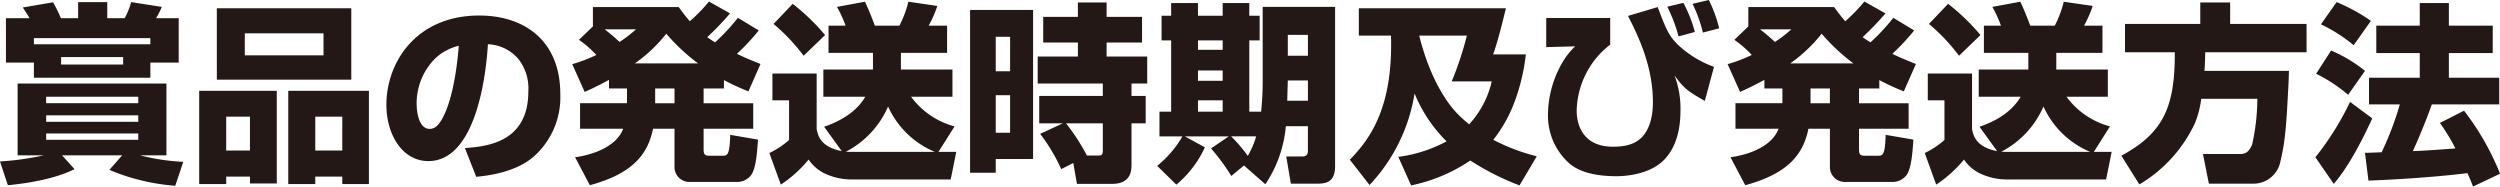 <svg xmlns="http://www.w3.org/2000/svg" viewBox="0 0 391.577 29.219"><defs><style>.cls-1{fill:#231815;}</style></defs><g id="レイヤー_2" data-name="レイヤー 2"><g id="デザイン"><path class="cls-1" d="M0,25.289a44.537,44.537,0,0,0,6.87-.96H2.76V13.08H26.069V24.329h-4.14a33.957,33.957,0,0,0,6.78,1.02l-1.26,3.75a32.9,32.9,0,0,1-10.32-2.49l2.01-2.28H9.72l1.949,2.16c-3.3,1.68-8.159,2.31-10.439,2.52ZM5.31,9.81H.93V2.85H4.62c-.27-.51-.39-.66-1.05-1.68L8.31.36A21.757,21.757,0,0,1,9.54,2.85h2.7V.33H16.8V2.85h2.73A12.219,12.219,0,0,0,20.549.33l4.8.75a13.867,13.867,0,0,1-.9,1.77h3.54V9.81h-4.44v2.37H5.31ZM23.549,6.93V5.97H5.31v.96ZM7.229,15.149v1.02h14.43v-1.02Zm0,2.911v1.019h14.43V18.06Zm0,2.849v.99h14.43v-.99ZM9.569,8.94v1.17h9.72V8.94Z"/><path class="cls-1" d="M31.2,14.22h12.15V28.739h-4.2v-1.08h-3.72v1.17H31.2Zm2.76-12.93H55.022V12.479H33.963Zm1.47,22.289h3.72V18.27h-3.72ZM38.343,8.67H50.672V5.22H38.343Zm6.809,5.55h12.63V28.829h-4.17v-1.17h-4.23v1.17h-4.23Zm4.23,9.359h4.23V18.27h-4.23Z"/><path class="cls-1" d="M72.821,23.189c3.24-.24,9.93-.78,9.93-8.85a7.45,7.45,0,0,0-1.44-4.949,6.553,6.553,0,0,0-4.89-2.46c-.15,2.64-1.29,18.3-9.33,18.3-4.049,0-6.57-4.11-6.57-8.819,0-6.63,4.65-13.98,14.55-13.98,6.9,0,12.69,3.78,12.69,12.33a12.393,12.393,0,0,1-4.08,9.689c-2.91,2.61-7.5,3.09-9.09,3.24Zm-4.59-14.1a9.917,9.917,0,0,0-2.97,7.26c0,1.139.33,3.839,2.04,3.839.96,0,1.62-.81,2.31-2.28.72-1.53,1.77-4.769,2.25-10.739A8.194,8.194,0,0,0,68.231,9.09Z"/><path class="cls-1" d="M95.388,12.51c-1.11.6-2.01,1.079-3.81,1.889l-1.95-4.349a24.007,24.007,0,0,0,3.78-1.44,16.178,16.178,0,0,0-2.73-2.37l2.19-2.1V1.11h13.44c.659.9,1.049,1.41,1.739,2.22a26.122,26.122,0,0,0,3-3.09l3.3,1.86a46.1,46.1,0,0,1-3.57,3.72,13.868,13.868,0,0,0,1.23.81,31.851,31.851,0,0,0,3.57-3.84l3.27,1.98a34.755,34.755,0,0,1-3.42,3.66c1.05.51,1.86.87,3.69,1.59l-1.89,4.29a36,36,0,0,1-3.84-1.77v1.319h-3.179v2.31h7.769v3.99h-7.769v3.27c0,.78.239.96.839.96h2.1c.78,0,1.14-.06,1.23-3.27l4.35.75c-.15,2.19-.33,4.44-1.05,5.52a2.752,2.752,0,0,1-2.25,1.11h-7.349a2.332,2.332,0,0,1-2.431-2.31v-6.03h-3.359c-.78,3.78-2.91,6.96-9.9,8.85l-2.31-4.38c3.63-.51,6.66-2.07,7.53-4.47h-6.75v-3.99h7.35v-2.31h-2.82ZM94.7,4.59a30.151,30.151,0,0,1,2.34,1.98,19.857,19.857,0,0,0,2.58-1.98Zm14.639,5.34a30.753,30.753,0,0,1-4.98-4.65,23.37,23.37,0,0,1-4.919,4.65Zm-6.719,3.929v2.31h3.029v-2.31Z"/><path class="cls-1" d="M142.7,15.149a12.459,12.459,0,0,0,6.81,4.65l-2.52,3.99h2.79l-.87,4.32H133.434a9.883,9.883,0,0,1-4.05-.84,6.4,6.4,0,0,1-2.73-2.28,19.693,19.693,0,0,1-4.35,3.93l-1.8-4.95a13.582,13.582,0,0,0,3.09-2.04V15.72h-2.61v-4.2h6.93v8.73c.21.989.63,2.789,3.93,3.419l-2.76-3.81c1.32-.48,4.68-1.68,6.45-4.71h-6.57V10.89h7.769V8.28h-6.959V4.02h2.67a18.567,18.567,0,0,0-1.35-2.94l4.38-.81c.63,1.29,1.319,3.12,1.56,3.75h3.84A16.849,16.849,0,0,0,142.283.27l4.53.66a18.6,18.6,0,0,1-1.35,3.09h2.88V8.28h-7.23v2.61h8.07v4.259ZM124.164.6a33.355,33.355,0,0,1,5.07,4.89l-3.36,3.24a29.971,29.971,0,0,0-4.71-4.98Zm22.259,23.189A13.892,13.892,0,0,1,139.1,16.68a14.446,14.446,0,0,1-6.6,7.079c.39.03.57.03,1.41.03Z"/><path class="cls-1" d="M151.944,1.56h9.869V24.9h-5.849v2.16h-4.02Zm4.02,4.2v5.4h2.25V5.76Zm0,9.15v5.879h2.25V14.91Zm10.5,4.409h-3.69v-4.29h9.96V13.08h-10.2V8.85h6.3V6.66H163.4V2.64h5.429V.39h4.5V2.64h5.55V6.66h-5.55V8.85h6.36v4.23h-2.46v1.949h2.22v4.29h-2.22v6.39c0,.93-.03,3.09-3.03,3.09h-5.519l-.571-3.27-1.889.96a27.474,27.474,0,0,0-3.3-5.52Zm5.58,5.04c.51,0,.69-.15.69-.78v-4.26h-5.759a31.963,31.963,0,0,1,3.269,5.04Z"/><path class="cls-1" d="M194.84,25.919l-1.98,1.65a30.8,30.8,0,0,0-3.179-4.32l2.789-1.89h-6.9l3.15,1.71a16.4,16.4,0,0,1-4.471,5.85l-3-2.94a16.754,16.754,0,0,0,3.959-4.62h-3.6v-3.87h1.83V6.33h-1.5V2.46h1.5V.48h4.2V2.46h3.869V.48h4.17V2.46h1.62V6.33h-1.62V17.489h1.86c.06-.809.24-2.369.24-4.679V1.08h11.34V26.009c0,2.61-1.5,2.76-2.91,2.76h-4.02l-.72-4.26h2.52c.87,0,.87-.57.87-1.08V19.77h-3.45a19.466,19.466,0,0,1-3.21,9.089Zm-7.2-19.589V7.8h3.869V6.33Zm0,4.71v1.62h3.869V11.04Zm0,4.68v1.769h3.869V15.72Zm5.19,5.639a22.38,22.38,0,0,1,2.609,3.06,13.894,13.894,0,0,0,1.32-3.06ZM201.71,12.6l-.09,3.179h3.24V12.6Zm0-7.14V8.73h3.15V5.46Z"/><path class="cls-1" d="M219.014,24.569a21.716,21.716,0,0,0,7.56-2.43,22.513,22.513,0,0,1-5.01-7.5,27.1,27.1,0,0,1-7.049,14.339l-3.09-3.96c3.179-3.27,6.78-8.16,6.45-19.439h-5.041V1.29h23.04c-.3,1.23-1.26,5.25-2.01,7.23h5.13a31.062,31.062,0,0,1-1.86,7.679,22.074,22.074,0,0,1-3.24,5.7,30.673,30.673,0,0,0,6.81,2.58l-2.7,4.56a40.468,40.468,0,0,1-7.709-3.9,25.791,25.791,0,0,1-9.27,3.9Zm8.37-11.819a51.04,51.04,0,0,0,2.37-7.17h-7.44v.09c1.95,7.709,5.07,11.249,6.06,12.239a19.152,19.152,0,0,0,1.74,1.56,14.771,14.771,0,0,0,3.54-6.719Z"/><path class="cls-1" d="M252.207,2.82V6.99a13.39,13.39,0,0,0-5.25,10.38c0,1.949.81,5.609,5.7,5.609,2.76,0,3.809-.84,4.379-1.35,1.05-.99,1.86-2.819,1.86-5.58,0-5.849-2.4-10.589-3.9-13.559l4.649-1.38c1.29,3.39,1.71,4.47,3.18,5.91a16.323,16.323,0,0,0,5.64,3.45l-1.44,5.34c-2.7-1.56-3.21-1.891-4.74-3.99a14.687,14.687,0,0,1,.93,5.49c0,2.639-.54,5.639-2.55,7.709-2.34,2.4-6.3,2.58-7.47,2.58-4.919,0-6.749-1.44-7.529-2.13A10.031,10.031,0,0,1,242.457,18a16.488,16.488,0,0,1,2.13-7.98,11.434,11.434,0,0,1,2.13-2.76l-4.53.12V2.82ZM262.916,5.7a24.091,24.091,0,0,0-1.77-4.65l2.52-.6a20.4,20.4,0,0,1,1.8,4.56Zm3.81-.6a21.916,21.916,0,0,0-1.62-4.5l2.55-.6a21.1,21.1,0,0,1,1.62,4.44Z"/><path class="cls-1" d="M276.357,12.51c-1.11.6-2.01,1.079-3.81,1.889L270.6,10.05a24.007,24.007,0,0,0,3.78-1.44,16.178,16.178,0,0,0-2.73-2.37l2.19-2.1V1.11h13.439c.66.9,1.05,1.41,1.74,2.22a26.122,26.122,0,0,0,3-3.09l3.3,1.86a46.1,46.1,0,0,1-3.57,3.72,13.868,13.868,0,0,0,1.23.81,31.851,31.851,0,0,0,3.57-3.84l3.27,1.98a34.755,34.755,0,0,1-3.42,3.66c1.05.51,1.86.87,3.69,1.59l-1.89,4.29a36,36,0,0,1-3.84-1.77v1.319h-3.18v2.31h7.77v3.99h-7.77v3.27c0,.78.24.96.84.96h2.1c.78,0,1.14-.06,1.23-3.27l4.35.75c-.15,2.19-.33,4.44-1.05,5.52a2.752,2.752,0,0,1-2.25,1.11h-7.35a2.332,2.332,0,0,1-2.43-2.31v-6.03h-3.36c-.779,3.78-2.909,6.96-9.9,8.85l-2.31-4.38c3.63-.51,6.66-2.07,7.53-4.47h-6.75v-3.99h7.35v-2.31h-2.82Zm-.69-7.92a30.151,30.151,0,0,1,2.34,1.98,19.773,19.773,0,0,0,2.579-1.98Zm14.639,5.34a30.708,30.708,0,0,1-4.98-4.65,23.4,23.4,0,0,1-4.919,4.65Zm-6.72,3.929v2.31h3.03v-2.31Z"/><path class="cls-1" d="M323.672,15.149a12.459,12.459,0,0,0,6.81,4.65l-2.52,3.99h2.79l-.87,4.32H314.4a9.882,9.882,0,0,1-4.049-.84,6.4,6.4,0,0,1-2.73-2.28,19.693,19.693,0,0,1-4.35,3.93l-1.8-4.95a13.582,13.582,0,0,0,3.09-2.04V15.72h-2.61v-4.2h6.93v8.73c.21.989.63,2.789,3.93,3.419l-2.76-3.81c1.32-.48,4.679-1.68,6.449-4.71h-6.569V10.89H317.7V8.28h-6.959V4.02h2.67a18.659,18.659,0,0,0-1.35-2.94l4.379-.81c.63,1.29,1.32,3.12,1.56,3.75h3.84a16.8,16.8,0,0,0,1.41-3.75l4.53.66a18.6,18.6,0,0,1-1.35,3.09h2.88V8.28h-7.23v2.61h8.07v4.259ZM305.133.6a33.355,33.355,0,0,1,5.07,4.89l-3.36,3.24a29.971,29.971,0,0,0-4.71-4.98Zm22.259,23.189a13.9,13.9,0,0,1-7.32-7.109,14.444,14.444,0,0,1-6.6,7.079c.389.03.569.03,1.409.03Z"/><path class="cls-1" d="M344.781,15.479a15.328,15.328,0,0,1-.96,3.75,21.917,21.917,0,0,1-8.73,9.66l-2.82-4.5c6.66-3.6,8.4-7.74,8.37-16.2h-7.8V3.75H344.63V.39h4.681V3.75H361.28V8.19H345.411c-.031,1.14-.031,1.59-.12,2.91H358.52c-.03.75-.03,1.41-.09,2.37-.3,5.759-.45,8.489-1.23,11.729a4.309,4.309,0,0,1-4.17,3.57h-7.05l-.93-4.65h5.79c.51,0,1.32,0,1.92-1.5a33.5,33.5,0,0,0,.81-7.14Z"/><path class="cls-1" d="M371.567,18.54c-1.409,3.089-3.629,7.5-6.029,10.259l-2.88-4.17a44.2,44.2,0,0,0,5.43-8.67ZM365.118,7.92a21.769,21.769,0,0,1,5.31,3.18l-2.64,3.75a23.962,23.962,0,0,0-5.01-3.3Zm.87-7.59a27.951,27.951,0,0,1,5.369,2.94l-2.7,3.81a24.559,24.559,0,0,0-5.13-3.27ZM380.9,16.35c-1.11,3.15-2.61,6.539-2.97,7.319,1.38-.06,1.53-.06,1.86-.09.69-.03,4.05-.27,4.8-.33a28.511,28.511,0,0,0-2.43-3.99l3.78-1.92a40.471,40.471,0,0,1,5.64,9.87l-4.23,2.01c-.33-.9-.54-1.35-.87-2.1-4.62.57-10.65.99-15.509,1.17l-.54-4.35c.42,0,1.739-.06,2.61-.09a49.178,49.178,0,0,0,2.849-7.5h-4.829V12.18h7.949V8.31H372.2V4.02h6.809V.48h4.56V4.02h6.87V8.31h-6.87v3.87h7.89v4.17Z"/></g></g></svg>